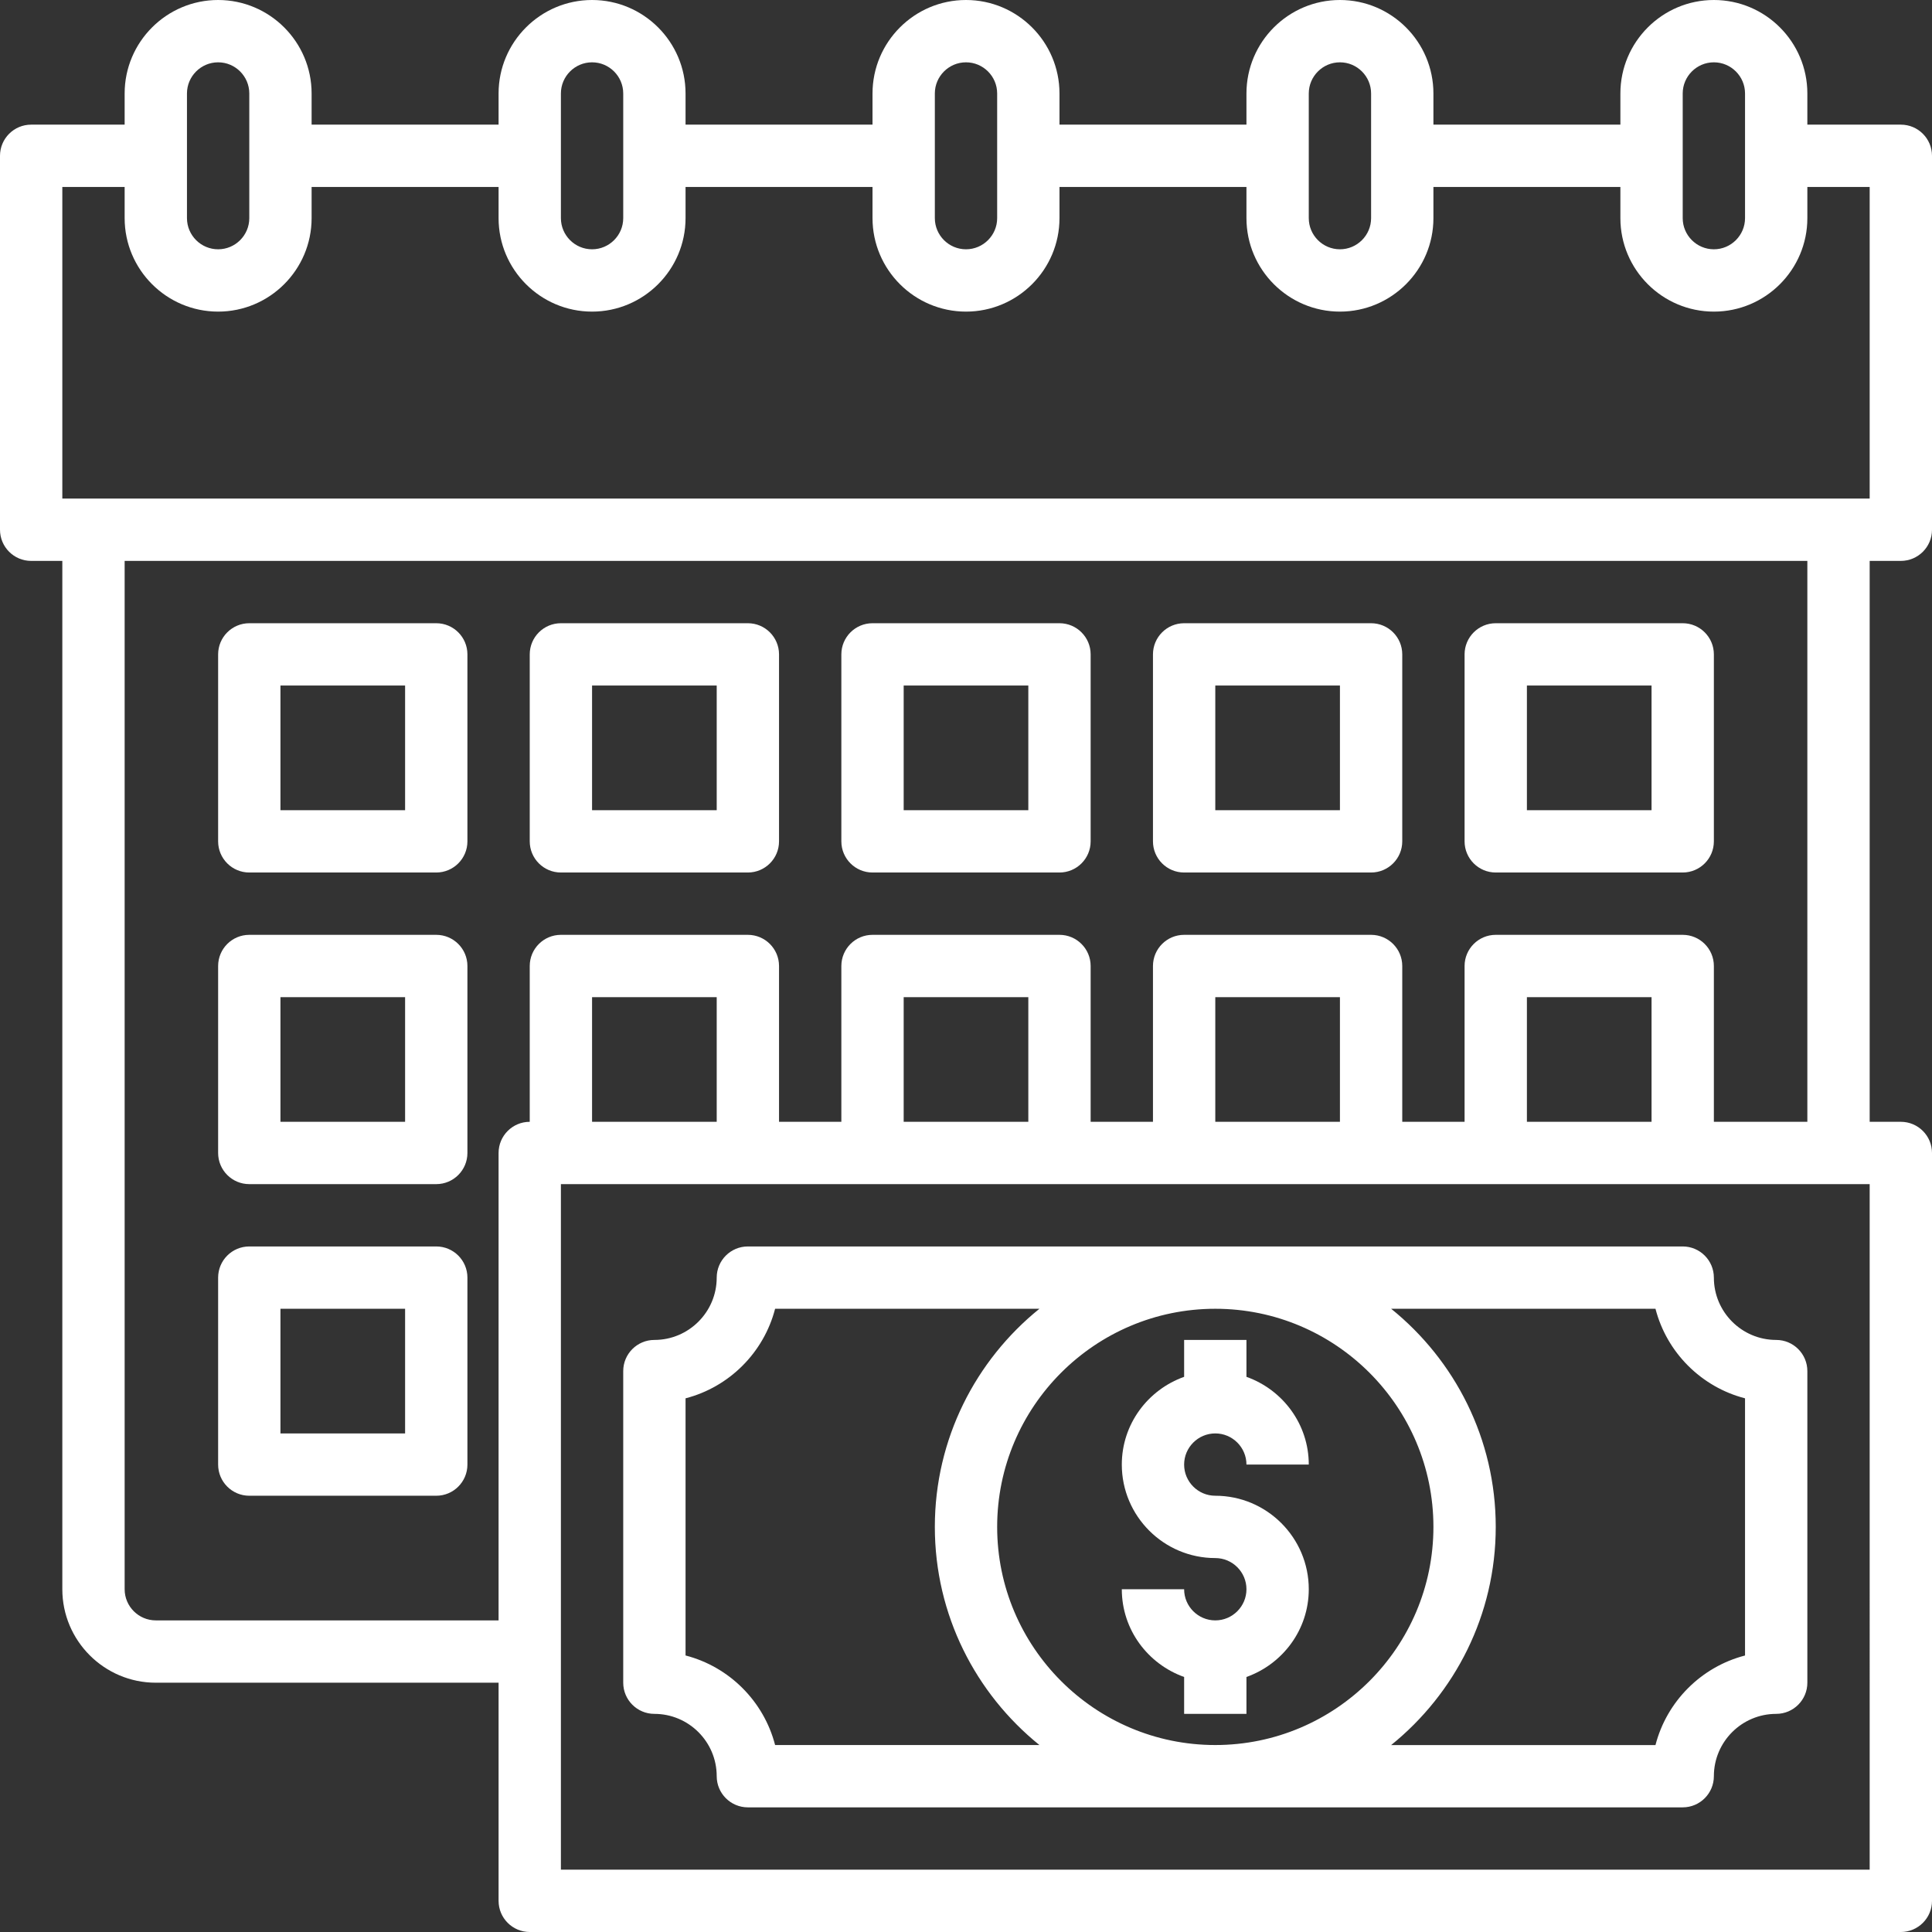 <?xml version="1.0" encoding="UTF-8" standalone="no"?><svg xmlns="http://www.w3.org/2000/svg" xmlns:xlink="http://www.w3.org/1999/xlink" fill="#ffffff" height="62" preserveAspectRatio="xMidYMid meet" version="1" viewBox="1.0 1.0 62.0 62.0" width="62" zoomAndPan="magnify"><rect x="1.0" y="1.0" width="62.0" height="62.0" fill="#333333" stroke="none"/><g id="change1_1"><path d="M62,19c0.552,0,1-0.448,1-1V6c0-0.552-0.448-1-1-1h-3V4c0-1.654-1.346-3-3-3s-3,1.346-3,3v1h-6V4c0-1.654-1.346-3-3-3 s-3,1.346-3,3v1h-6V4c0-1.654-1.346-3-3-3s-3,1.346-3,3v1h-6V4c0-1.654-1.346-3-3-3s-3,1.346-3,3v1h-6V4c0-1.654-1.346-3-3-3 S5,2.346,5,4v1H2C1.448,5,1,5.448,1,6v12c0,0.552,0.448,1,1,1h1v33c0,1.654,1.346,3,3,3h11v7c0,0.552,0.448,1,1,1h44 c0.552,0,1-0.448,1-1V38c0-0.552-0.448-1-1-1h-1V19H62z M55,4c0-0.551,0.449-1,1-1s1,0.449,1,1v4c0,0.551-0.449,1-1,1s-1-0.449-1-1 V4z M43,4c0-0.551,0.449-1,1-1s1,0.449,1,1v4c0,0.551-0.449,1-1,1s-1-0.449-1-1V4z M31,4c0-0.551,0.449-1,1-1s1,0.449,1,1v4 c0,0.551-0.449,1-1,1s-1-0.449-1-1V4z M19,4c0-0.551,0.449-1,1-1s1,0.449,1,1v4c0,0.551-0.449,1-1,1s-1-0.449-1-1V4z M7,4 c0-0.551,0.449-1,1-1s1,0.449,1,1v4c0,0.551-0.449,1-1,1S7,8.551,7,8V4z M3,7h2v1c0,1.654,1.346,3,3,3s3-1.346,3-3V7h6v1 c0,1.654,1.346,3,3,3s3-1.346,3-3V7h6v1c0,1.654,1.346,3,3,3s3-1.346,3-3V7h6v1c0,1.654,1.346,3,3,3s3-1.346,3-3V7h6v1 c0,1.654,1.346,3,3,3s3-1.346,3-3V7h2v10H3V7z M24,37h-4v-4h4V37z M61,61H19V39h42V61z M34,37h-4v-4h4V37z M44,37h-4v-4h4V37z M54,37h-4v-4h4V37z M59,37h-3v-5c0-0.552-0.448-1-1-1h-6c-0.552,0-1,0.448-1,1v5h-2v-5c0-0.552-0.448-1-1-1h-6 c-0.552,0-1,0.448-1,1v5h-2v-5c0-0.552-0.448-1-1-1h-6c-0.552,0-1,0.448-1,1v5h-2v-5c0-0.552-0.448-1-1-1h-6c-0.552,0-1,0.448-1,1 v5c-0.552,0-1,0.448-1,1v15H6c-0.551,0-1-0.449-1-1V19h54V37z" fill="inherit"/><path d="M9,29h6c0.552,0,1-0.448,1-1v-6c0-0.552-0.448-1-1-1H9c-0.552,0-1,0.448-1,1v6C8,28.552,8.448,29,9,29z M10,23h4v4h-4V23z" fill="inherit"/><path d="M19,29h6c0.552,0,1-0.448,1-1v-6c0-0.552-0.448-1-1-1h-6c-0.552,0-1,0.448-1,1v6C18,28.552,18.448,29,19,29z M20,23h4v4h-4 V23z" fill="inherit"/><path d="M29,29h6c0.552,0,1-0.448,1-1v-6c0-0.552-0.448-1-1-1h-6c-0.552,0-1,0.448-1,1v6C28,28.552,28.448,29,29,29z M30,23h4v4h-4 V23z" fill="inherit"/><path d="M39,29h6c0.552,0,1-0.448,1-1v-6c0-0.552-0.448-1-1-1h-6c-0.552,0-1,0.448-1,1v6C38,28.552,38.448,29,39,29z M40,23h4v4h-4 V23z" fill="inherit"/><path d="M49,29h6c0.552,0,1-0.448,1-1v-6c0-0.552-0.448-1-1-1h-6c-0.552,0-1,0.448-1,1v6C48,28.552,48.448,29,49,29z M50,23h4v4h-4 V23z" fill="inherit"/><path d="M9,39h6c0.552,0,1-0.448,1-1v-6c0-0.552-0.448-1-1-1H9c-0.552,0-1,0.448-1,1v6C8,38.552,8.448,39,9,39z M10,33h4v4h-4V33z" fill="inherit"/><path d="M9,49h6c0.552,0,1-0.448,1-1v-6c0-0.552-0.448-1-1-1H9c-0.552,0-1,0.448-1,1v6C8,48.552,8.448,49,9,49z M10,43h4v4h-4V43z" fill="inherit"/><path d="M40,47c0.551,0,1,0.449,1,1h2c0-1.302-0.839-2.402-2-2.816V44h-2v1.184c-1.161,0.414-2,1.514-2,2.816c0,1.654,1.346,3,3,3 c0.551,0,1,0.449,1,1s-0.449,1-1,1s-1-0.449-1-1h-2c0,1.302,0.839,2.402,2,2.816V56h2v-1.184c1.161-0.414,2-1.514,2-2.816 c0-1.654-1.346-3-3-3c-0.551,0-1-0.449-1-1S39.449,47,40,47z" fill="inherit"/><path d="M22,56c1.103,0,2,0.897,2,2c0,0.552,0.448,1,1,1h30c0.552,0,1-0.448,1-1c0-1.103,0.897-2,2-2c0.552,0,1-0.448,1-1V45 c0-0.552-0.448-1-1-1c-1.103,0-2-0.897-2-2c0-0.552-0.448-1-1-1H25c-0.552,0-1,0.448-1,1c0,1.103-0.897,2-2,2c-0.552,0-1,0.448-1,1 v10C21,55.552,21.448,56,22,56z M33,50c0-3.86,3.14-7,7-7s7,3.14,7,7s-3.14,7-7,7S33,53.86,33,50z M54.126,43 c0.363,1.404,1.47,2.511,2.874,2.874v8.253c-1.404,0.363-2.511,1.47-2.874,2.874h-8.482C47.688,55.349,49,52.826,49,50 s-1.312-5.349-3.356-7H54.126z M23,45.874c1.404-0.363,2.511-1.47,2.874-2.874h8.482C32.312,44.651,31,47.174,31,50 s1.312,5.349,3.356,7h-8.482c-0.363-1.404-1.47-2.511-2.874-2.874V45.874z" fill="inherit"/></g></svg>
